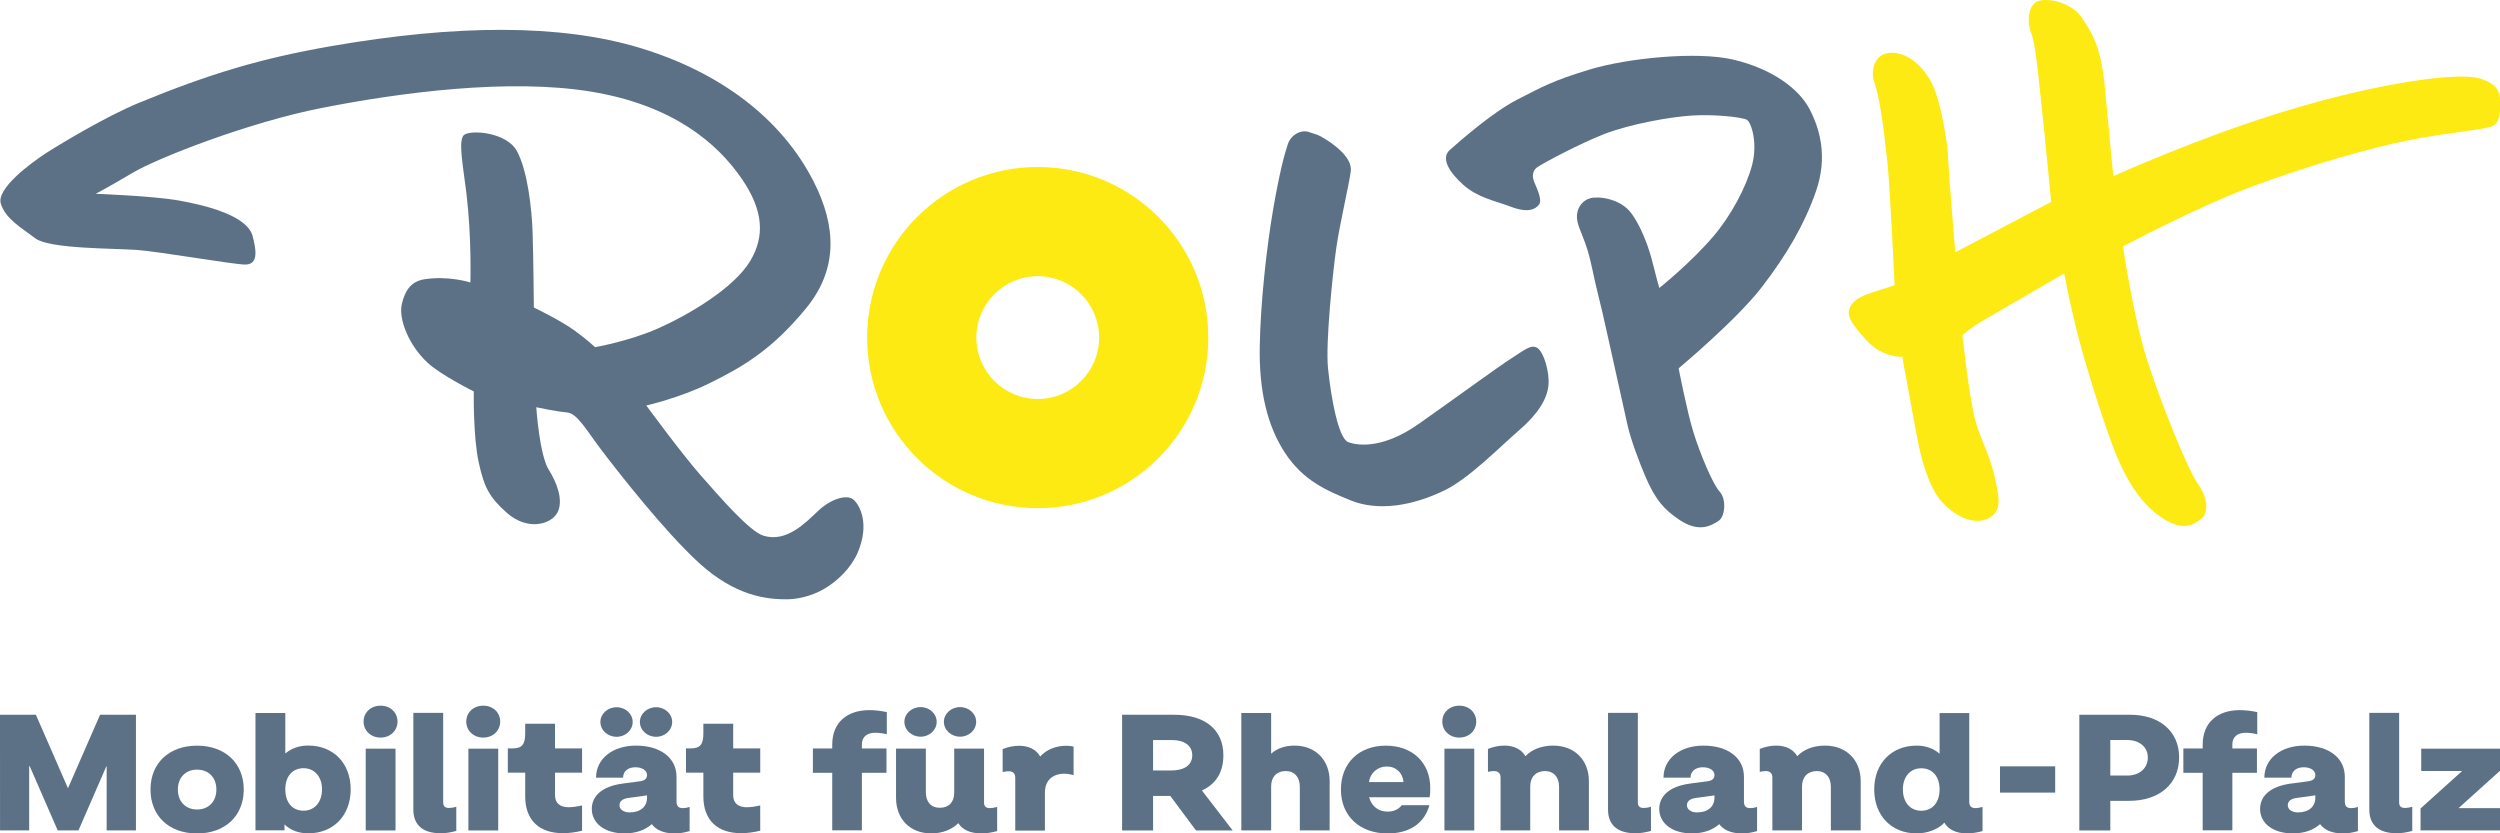 <?xml version="1.0" encoding="UTF-8"?>
<!-- Created with Inkscape (http://www.inkscape.org/) -->
<svg width="65.865mm" height="21.955mm" version="1.1" viewBox="0 0 65.865 21.955" xmlns="http://www.w3.org/2000/svg">
 <defs>
  <clipPath id="clipPath3219">
   <path transform="translate(-1082 -1634.3)" d="m0 0h1190.6v1683.8h-1190.6z"/>
  </clipPath>
  <clipPath id="clipPath3222">
   <path transform="translate(-947.74 -1586.5)" d="m0 0h1190.6v1683.8h-1190.6z"/>
  </clipPath>
  <clipPath id="clipPath3224">
   <path transform="translate(-957.74 -1583.9)" d="m0 0h1190.6v1683.8h-1190.6z"/>
  </clipPath>
  <clipPath id="clipPath3226">
   <path transform="translate(-963.65 -1591.6)" d="m0 0h1190.6v1683.8h-1190.6z"/>
  </clipPath>
  <clipPath id="clipPath3228">
   <path transform="translate(-967.37 -1585)" d="m0 0h1190.6v1683.8h-1190.6z"/>
  </clipPath>
  <clipPath id="clipPath3230">
   <path transform="translate(-971.32 -1591.6)" d="m0 0h1190.6v1683.8h-1190.6z"/>
  </clipPath>
  <clipPath id="clipPath3232">
   <path transform="translate(-975.72 -1586)" d="m0 0h1190.6v1683.8h-1190.6z"/>
  </clipPath>
  <clipPath id="clipPath3234">
   <path transform="translate(-981.33 -1591.5)" d="m0 0h1190.6v1683.8h-1190.6z"/>
  </clipPath>
  <clipPath id="clipPath3236">
   <path transform="translate(-989.03 -1586)" d="m0 0h1190.6v1683.8h-1190.6z"/>
  </clipPath>
  <clipPath id="clipPath3238">
   <path transform="translate(-998.65 -1587.7)" d="m0 0h1190.6v1683.8h-1190.6z"/>
  </clipPath>
  <clipPath id="clipPath3240">
   <path transform="translate(-1011 -1585.2)" d="m0 0h1190.6v1683.8h-1190.6z"/>
  </clipPath>
  <clipPath id="clipPath3242">
   <path transform="translate(-1016.7 -1589.7)" d="m0 0h1190.6v1683.8h-1190.6z"/>
  </clipPath>
  <clipPath id="clipPath3244">
   <path transform="translate(-1025.8 -1583.4)" d="m0 0h1190.6v1683.8h-1190.6z"/>
  </clipPath>
  <clipPath id="clipPath3246">
   <path transform="translate(-1035.8 -1587.1)" d="m0 0h1190.6v1683.8h-1190.6z"/>
  </clipPath>
  <clipPath id="clipPath3248">
   <path transform="translate(-1036.6 -1586.5)" d="m0 0h1190.6v1683.8h-1190.6z"/>
  </clipPath>
  <clipPath id="clipPath3250">
   <path transform="translate(-1044.2 -1591.6)" d="m0 0h1190.6v1683.8h-1190.6z"/>
  </clipPath>
  <clipPath id="clipPath3252">
   <path transform="translate(-1055.2 -1587.1)" d="m0 0h1190.6v1683.8h-1190.6z"/>
  </clipPath>
  <clipPath id="clipPath3254">
   <path transform="translate(-1056.6 -1585)" d="m0 0h1190.6v1683.8h-1190.6z"/>
  </clipPath>
  <clipPath id="clipPath3256">
   <path transform="translate(-1067.7 -1585.2)" d="m0 0h1190.6v1683.8h-1190.6z"/>
  </clipPath>
  <clipPath id="clipPath3258">
   <path transform="translate(-988 -1585.2)" d="m0 0h1190.6v1683.8h-1190.6z"/>
  </clipPath>
  <clipPath id="clipPath3260">
   <path transform="translate(-1075.5 -1587.1)" d="m0 0h1190.6v1683.8h-1190.6z"/>
  </clipPath>
  <clipPath id="clipPath3262">
   <path transform="translate(-1084.6 -1585.2)" d="m0 0h1190.6v1683.8h-1190.6z"/>
  </clipPath>
  <clipPath id="clipPath3265">
   <path transform="translate(-1091.8 -1592.1)" d="m0 0h1190.6v1683.8h-1190.6z"/>
  </clipPath>
  <clipPath id="clipPath3267">
   <path transform="translate(-1101 -1587.7)" d="m0 0h1190.6v1683.8h-1190.6z"/>
  </clipPath>
  <clipPath id="clipPath3269">
   <path transform="translate(-1112.6 -1585.2)" d="m0 0h1190.6v1683.8h-1190.6z"/>
  </clipPath>
  <clipPath id="clipPath3271">
   <path transform="translate(-1113.5 -1585)" d="m0 0h1190.6v1683.8h-1190.6z"/>
  </clipPath>
  <clipPath id="clipPath3274">
   <path transform="translate(-1014 -1633)" d="m0 0h1190.6v1683.8h-1190.6z"/>
  </clipPath>
  <clipPath id="clipPath3276">
   <path transform="translate(-939.91 -1634)" d="m0 0h1190.6v1683.8h-1190.6z"/>
  </clipPath>
  <clipPath id="clipPath3278">
   <path transform="translate(-1035.6 -1635)" d="m0 0h1190.6v1683.8h-1190.6z"/>
  </clipPath>
  <clipPath id="clipPath3280">
   <path transform="translate(-1055.2 -1640.3)" d="m0 0h1190.6v1683.8h-1190.6z"/>
  </clipPath>
 </defs>
 <g transform="translate(-51.858 -110.86)">
  <path transform="matrix(.353 0 0 -.353 103.17 114.81)" d="m0 0c0.1-2.063 0.57-7.64 0.57-7.64l7.159 3.762s-0.531 5.539-0.764 7.634c-0.232 2.096-0.398 4.127-0.731 4.978-0.332 0.851-0.251 2.214 0.646 2.41 0.898 0.196 2.479-0.249 3.177-1.33 0.698-1.08 1.396-1.997 1.695-5.304 0.299-3.308 0.616-6.469 0.616-6.469s6.48 2.949 13.128 4.946c6.648 1.998 12.529 2.848 14.2 2.349 1.554-0.465 1.554-1.206 1.544-2.025-5e-3 -0.394 0.012-1.277-0.586-1.539s-3.319-0.473-6.144-1.03c-2.825-0.556-7.465-1.861-11.815-3.481-4.059-1.51-9.606-4.462-9.606-4.462s0.757-5.153 1.755-8.33c0.997-3.176 3.093-8.362 3.824-9.377 0.732-1.016 0.831-2.161 0.3-2.587-0.532-0.426-1.297-1.015-2.859-0.033s-2.659 2.685-3.49 4.683c-0.832 1.997-2.399 6.97-2.997 9.41-0.601 2.455-0.925 4.219-0.925 4.219s-5.107-2.965-6.004-3.489c-0.898-0.524-1.592-1.106-1.592-1.106s0.513-4.718 0.962-6.366c0.449-1.649 1.157-2.563 1.595-4.912 0.155-0.828 0.433-1.965-0.731-2.456-1.163-0.492-2.559 0.393-3.357 1.277s-1.296 2.423-1.596 3.634c-0.299 1.212-1.032 5.508-1.165 6.13s-0.177 1.07-0.177 1.07-1.485-0.12-2.715 1.255c-1.23 1.376-1.649 1.982-0.984 2.768 0.303 0.358 0.973 0.637 1.612 0.83 0.763 0.231 1.501 0.487 1.501 0.487s-0.343 7.302-0.534 9.112c-0.326 3.102-0.635 5.072-0.967 5.989-0.333 0.916 2e-3 2.139 1.098 2.237 1.097 0.098 2.296-0.662 3.127-2.168s1.23-5.076 1.23-5.076" clip-path="url(#clipPath3219)" fill="#fcea12"/>
  <g fill="#5d7186">
   <path d="m51.858 129.69h0.945l0.846 1.937 0.846-1.937h0.945v3.047h-0.772v-1.685h-0.009l-0.733 1.685h-0.548l-0.738-1.693h-0.013v1.693h-0.768z"/>
   <path transform="matrix(.353 0 0 -.353 55.823 131.66)" d="m0 0c0 1.962 1.382 3.271 3.474 3.271 2.091 0 3.486-1.309 3.486-3.271 0-1.974-1.395-3.282-3.486-3.282-2.092 0-3.474 1.308-3.474 3.282m4.917 0c0 0.889-0.575 1.481-1.443 1.481-0.856 0-1.431-0.592-1.431-1.481 0-0.901 0.575-1.493 1.431-1.493 0.868 0 1.443 0.592 1.443 1.493" clip-path="url(#clipPath3222)"/>
   <path transform="matrix(.353 0 0 -.353 59.353 132.58)" d="m0 0v-0.444h-2.165v8.761h2.226v-3.024c0.465 0.395 1.052 0.593 1.713 0.593 1.883 0 3.167-1.333 3.167-3.27 0-1.949-1.284-3.282-3.167-3.282-0.698 0-1.322 0.222-1.774 0.666m2.801 2.616c0 0.95-0.563 1.579-1.382 1.579-0.832 0-1.358-0.617-1.358-1.579 0-0.975 0.526-1.592 1.358-1.592 0.819 0 1.382 0.63 1.382 1.592" clip-path="url(#clipPath3224)"/>
   <path transform="matrix(.353 0 0 -.353 61.437 129.87)" d="m0 0c0 0.679 0.538 1.185 1.272 1.185 0.722 0 1.26-0.506 1.26-1.185s-0.538-1.197-1.26-1.197c-0.734 0-1.272 0.518-1.272 1.197m0.159-2.023h2.226v-6.108h-2.226z" clip-path="url(#clipPath3226)"/>
   <path transform="matrix(.353 0 0 -.353 62.748 132.19)" d="m0 0v7.219h2.226v-6.663c0-0.309 0.135-0.433 0.44-0.433 0.147 0 0.331 0.025 0.539 0.087v-1.802c-0.477-0.123-0.771-0.172-1.175-0.172-1.321 0-2.03 0.617-2.03 1.764" clip-path="url(#clipPath3228)"/>
   <path transform="matrix(.353 0 0 -.353 64.142 129.87)" d="m0 0c0 0.679 0.538 1.185 1.272 1.185 0.722 0 1.26-0.506 1.26-1.185s-0.538-1.197-1.26-1.197c-0.734 0-1.272 0.518-1.272 1.197m0.159-2.023h2.226v-6.108h-2.226z" clip-path="url(#clipPath3230)"/>
   <path transform="matrix(.353 0 0 -.353 65.695 131.84)" d="m0 0v1.765h-1.297v1.814h0.38c0.672 0 0.917 0.295 0.917 1.11v0.728h2.226v-1.838h2.018v-1.814h-2.018v-1.691c0-0.592 0.391-0.889 1.003-0.889 0.294 0 0.648 0.05 1.015 0.136v-1.888c-0.501-0.123-0.978-0.185-1.419-0.185-1.773 0-2.825 0.963-2.825 2.752" clip-path="url(#clipPath3232)"/>
   <path transform="matrix(.353 0 0 -.353 67.676 129.88)" d="m0 0c0 0.605 0.538 1.098 1.211 1.098 0.66 0 1.199-0.493 1.199-1.098 0-0.617-0.539-1.11-1.199-1.11-0.673 0-1.211 0.493-1.211 1.11m2.948 0c0 0.605 0.538 1.098 1.211 1.098 0.66 0 1.198-0.493 1.198-1.098 0-0.617-0.538-1.11-1.198-1.11-0.673 0-1.211 0.493-1.211 1.11" clip-path="url(#clipPath3234)"/>
   <path transform="matrix(.353 0 0 -.353 70.389 131.84)" d="m0 0v1.765h-1.297v1.814h0.38c0.672 0 0.917 0.295 0.917 1.11v0.728h2.226v-1.838h2.018v-1.814h-2.018v-1.691c0-0.592 0.392-0.889 1.003-0.889 0.294 0 0.648 0.05 1.015 0.136v-1.888c-0.501-0.123-0.978-0.185-1.419-0.185-1.773 0-2.825 0.963-2.825 2.752" clip-path="url(#clipPath3236)"/>
   <path transform="matrix(.353 0 0 -.353 73.784 131.22)" d="m0 0h-1.443v1.814h1.443v0.284c0 1.678 1.125 2.579 2.777 2.579 0.403 0 0.844-0.05 1.296-0.148v-1.654c-0.293 0.074-0.575 0.111-0.881 0.111-0.538 0-0.978-0.259-0.978-0.864v-0.308h1.835v-1.814h-1.835v-4.294h-2.214z" clip-path="url(#clipPath3238)"/>
   <path transform="matrix(.353 0 0 -.353 78.129 132.12)" d="m0 0v-1.802c-0.465-0.123-0.807-0.172-1.162-0.172-0.868 0-1.443 0.284-1.737 0.765-0.452-0.457-1.162-0.765-2.018-0.765-1.578 0-2.63 1.073-2.63 2.653v3.677h2.226v-3.258c0-0.716 0.379-1.16 1.04-1.16 0.673 0 1.076 0.42 1.076 1.123v3.295h2.226v-4.01c0-0.297 0.135-0.433 0.441-0.433 0.159 0 0.293 0.025 0.538 0.087m-6.923 6.355c0 0.605 0.538 1.098 1.211 1.098 0.66 0 1.199-0.493 1.199-1.098 0-0.617-0.539-1.111-1.199-1.111-0.673 0-1.211 0.494-1.211 1.111m2.948 0c0 0.605 0.538 1.098 1.211 1.098 0.66 0 1.198-0.493 1.198-1.098 0-0.617-0.538-1.111-1.198-1.111-0.673 0-1.211 0.494-1.211 1.111" clip-path="url(#clipPath3240)"/>
   <path transform="matrix(.353 0 0 -.353 80.143 130.53)" d="m0 0v-2.135c-0.257 0.074-0.489 0.111-0.697 0.111-0.881 0-1.444-0.518-1.444-1.407v-2.837h-2.213v3.948c0 0.309-0.172 0.481-0.502 0.481-0.122 0-0.269-0.025-0.44-0.061v1.715c0.44 0.173 0.856 0.247 1.235 0.247 0.697 0 1.272-0.272 1.566-0.802 0.464 0.518 1.186 0.802 1.932 0.802 0.196 0 0.379-0.013 0.563-0.062" clip-path="url(#clipPath3242)"/>
   <path transform="matrix(.353 0 0 -.353 83.368 132.74)" d="m0 0-1.92 2.579h-1.285v-2.579h-2.311v8.637h3.902c2.25 0 3.657-1.085 3.657-3.023 0-1.295-0.575-2.159-1.603-2.628l2.3-2.986zm-3.205 4.479h1.346c0.942 0 1.578 0.37 1.578 1.135 0 0.741-0.612 1.136-1.517 1.136h-1.407z" clip-path="url(#clipPath3244)"/>
   <path transform="matrix(.353 0 0 -.353 86.889 131.44)" d="m0 0v-3.677h-2.226v3.257c0 0.716-0.404 1.173-1.052 1.173-0.673 0-1.089-0.444-1.089-1.136v-3.294h-2.226v8.761h2.226v-3.036c0.453 0.408 1.052 0.605 1.749 0.605 1.554 0 2.618-1.073 2.618-2.653" clip-path="url(#clipPath3246)"/>
   <path transform="matrix(.353 0 0 -.353 87.186 131.66)" d="m0 0c0 1.962 1.333 3.271 3.351 3.271 1.982 0 3.315-1.26 3.315-3.147 0-0.222 0-0.457-0.049-0.704h-4.513c0.171-0.654 0.685-1.073 1.382-1.073 0.465 0 0.832 0.185 1.052 0.481h2.067c-0.392-1.407-1.554-2.11-3.119-2.11-2.092 0-3.486 1.308-3.486 3.282m4.672 0.555c-0.061 0.679-0.55 1.16-1.247 1.16-0.698 0-1.236-0.481-1.333-1.16z" clip-path="url(#clipPath3248)"/>
   <path transform="matrix(.353 0 0 -.353 89.857 129.87)" d="m0 0c0 0.679 0.538 1.185 1.272 1.185 0.722 0 1.26-0.506 1.26-1.185s-0.538-1.197-1.26-1.197c-0.734 0-1.272 0.518-1.272 1.197m0.159-2.023h2.226v-6.108h-2.226z" clip-path="url(#clipPath3250)"/>
   <path transform="matrix(.353 0 0 -.353 93.719 131.44)" d="m0 0v-3.677h-2.226v3.257c0 0.716-0.404 1.173-1.052 1.173-0.673 0-1.101-0.444-1.101-1.136v-3.294h-2.214v3.948c0 0.309-0.171 0.482-0.501 0.482-0.122 0-0.306-0.025-0.441-0.062v1.715c0.441 0.173 0.844 0.247 1.236 0.247 0.697 0 1.26-0.272 1.565-0.79 0.453 0.494 1.199 0.79 2.068 0.79 1.59 0 2.666-1.073 2.666-2.653" clip-path="url(#clipPath3252)"/>
   <path transform="matrix(.353 0 0 -.353 94.223 132.19)" d="m0 0v7.219h2.226v-6.663c0-0.309 0.135-0.433 0.441-0.433 0.146 0 0.33 0.025 0.538 0.087v-1.802c-0.477-0.123-0.771-0.172-1.175-0.172-1.321 0-2.03 0.617-2.03 1.764" clip-path="url(#clipPath3254)"/>
   <path transform="matrix(.353 0 0 -.353 98.15 132.12)" d="m0 0v-1.802c-0.44-0.123-0.722-0.172-1.15-0.172-0.783 0-1.357 0.259-1.676 0.691-0.513-0.457-1.198-0.691-2.042-0.691-1.444 0-2.434 0.74-2.434 1.826 0 0.962 0.758 1.678 2.262 1.888l1.309 0.173c0.38 0.049 0.551 0.197 0.551 0.468 0 0.346-0.355 0.581-0.869 0.581-0.562 0-0.917-0.309-0.917-0.778h-2.018c0 1.407 1.223 2.394 2.984 2.394 1.835 0 3.021-0.925 3.021-2.32v-1.851c0-0.345 0.147-0.494 0.477-0.494 0.159 0 0.294 0.025 0.502 0.087m-3.18 0.864-1.346-0.185c-0.464-0.05-0.709-0.247-0.709-0.555 0-0.309 0.306-0.531 0.758-0.531 0.807 0 1.297 0.432 1.297 1.098z" clip-path="url(#clipPath3256)"/>
   <path transform="matrix(.353 0 0 -.353 70.027 132.12)" d="m0 0v-1.802c-0.44-0.123-0.721-0.172-1.15-0.172-0.783 0-1.357 0.259-1.675 0.691-0.514-0.457-1.199-0.691-2.043-0.691-1.443 0-2.434 0.74-2.434 1.826 0 0.962 0.758 1.678 2.263 1.888l1.309 0.173c0.379 0.049 0.55 0.197 0.55 0.468 0 0.346-0.355 0.581-0.869 0.581-0.562 0-0.917-0.309-0.917-0.778h-2.018c0 1.407 1.223 2.394 2.984 2.394 1.835 0 3.022-0.925 3.022-2.32v-1.851c0-0.345 0.146-0.494 0.477-0.494 0.159 0 0.293 0.025 0.501 0.087m-3.18 0.864-1.345-0.185c-0.465-0.05-0.71-0.247-0.71-0.555 0-0.309 0.306-0.531 0.758-0.531 0.808 0 1.297 0.432 1.297 1.098z" clip-path="url(#clipPath3258)"/>
   <path transform="matrix(.353 0 0 -.353 100.88 131.44)" d="m0 0v-3.677h-2.226v3.257c0 0.716-0.404 1.173-1.052 1.173-0.672 0-1.101-0.444-1.101-1.136v-3.294h-2.214v3.948c0 0.309-0.171 0.482-0.501 0.482-0.122 0-0.306-0.025-0.44-0.062v1.715c0.44 0.173 0.844 0.247 1.235 0.247 0.697 0 1.26-0.272 1.566-0.79 0.452 0.494 1.198 0.79 2.067 0.79 1.59 0 2.666-1.073 2.666-2.653" clip-path="url(#clipPath3260)"/>
   <path transform="matrix(.353 0 0 -.353 104.09 132.12)" d="m0 0v-1.802c-0.404-0.11-0.783-0.172-1.174-0.172-0.783 0-1.382 0.284-1.676 0.802-0.477-0.518-1.297-0.802-2.067-0.802-1.884 0-3.168 1.333-3.168 3.282 0 1.938 1.284 3.27 3.168 3.27 0.648 0 1.247-0.197 1.712-0.605v3.036h2.214v-6.614c0-0.333 0.147-0.482 0.477-0.482 0.147 0 0.355 0.05 0.514 0.087m-3.205 1.308c0 0.962-0.538 1.579-1.37 1.579-0.819 0-1.37-0.629-1.37-1.579 0-0.962 0.551-1.592 1.37-1.592 0.832 0 1.37 0.617 1.37 1.592" clip-path="url(#clipPath3262)"/>
   <path d="m104.55 131.05h1.454v0.692h-1.454z"/>
   <path transform="matrix(.353 0 0 -.353 106.64 129.69)" d="m0 0h3.767c2.239 0 3.682-1.246 3.682-3.184 0-1.974-1.468-3.245-3.743-3.245h-1.394v-2.208h-2.312zm3.572-4.541c0.917 0 1.541 0.543 1.541 1.357 0 0.765-0.624 1.296-1.541 1.296h-1.26v-2.653z" clip-path="url(#clipPath3265)"/>
   <path transform="matrix(.353 0 0 -.353 109.89 131.22)" d="m0 0h-1.443v1.814h1.443v0.284c0 1.678 1.125 2.579 2.776 2.579 0.404 0 0.845-0.05 1.297-0.148v-1.654c-0.294 0.074-0.575 0.111-0.88 0.111-0.539 0-0.979-0.259-0.979-0.864v-0.308h1.835v-1.814h-1.835v-4.294h-2.214z" clip-path="url(#clipPath3267)"/>
   <path transform="matrix(.353 0 0 -.353 113.98 132.12)" d="m0 0v-1.802c-0.44-0.123-0.722-0.172-1.15-0.172-0.783 0-1.357 0.259-1.676 0.691-0.513-0.457-1.198-0.691-2.042-0.691-1.443 0-2.434 0.74-2.434 1.826 0 0.962 0.758 1.678 2.263 1.888l1.308 0.173c0.379 0.049 0.551 0.197 0.551 0.468 0 0.346-0.355 0.581-0.869 0.581-0.562 0-0.917-0.309-0.917-0.778h-2.018c0 1.407 1.223 2.394 2.984 2.394 1.835 0 3.021-0.925 3.021-2.32v-1.851c0-0.345 0.147-0.494 0.478-0.494 0.158 0 0.293 0.025 0.501 0.087m-3.18 0.864-1.346-0.185c-0.464-0.05-0.709-0.247-0.709-0.555 0-0.309 0.306-0.531 0.758-0.531 0.808 0 1.297 0.432 1.297 1.098z" clip-path="url(#clipPath3269)"/>
   <path transform="matrix(.353 0 0 -.353 114.28 132.19)" d="m0 0v7.219h2.226v-6.663c0-0.309 0.135-0.433 0.44-0.433 0.147 0 0.331 0.025 0.539 0.087v-1.802c-0.477-0.123-0.771-0.172-1.174-0.172-1.322 0-2.031 0.617-2.031 1.764" clip-path="url(#clipPath3271)"/>
   <path d="m115.63 132.16 1.096-0.988h-1.079v-0.588h2.08v0.579l-1.096 0.988h1.096v0.587h-2.097z"/>
  </g>
  <path transform="matrix(.353 0 0 -.353 79.198 115.26)" d="m0 0c-7.031 0-12.731-5.7-12.731-12.731s5.7-12.731 12.731-12.731 12.731 5.7 12.731 12.731-5.7 12.731-12.731 12.731m0-17.313c-2.531 0-4.582 2.051-4.582 4.582s2.051 4.582 4.582 4.582 4.582-2.051 4.582-4.582-2.051-4.582-4.582-4.582" clip-path="url(#clipPath3274)" fill="#fcea12"/>
  <g fill="#5d7186">
   <path transform="matrix(.353 0 0 -.353 53.063 114.9)" d="m0 0c0.861 0.563 4.442 2.737 6.961 3.772 5.23 2.15 9.074 3.314 14.354 4.231 9.263 1.608 17.064 1.675 23.041-0.136 5.914-1.793 10.524-5.213 12.946-9.953 1.713-3.351 1.84-6.549-0.541-9.46-2.587-3.162-4.799-4.42-7.267-5.634-2.195-1.08-4.672-1.639-4.672-1.639s2.67-3.64 4.065-5.218c1.396-1.578 3.622-4.171 4.672-4.497 1.728-0.537 3.139 0.955 4.117 1.876 0.919 0.865 2.127 1.236 2.612 0.811 0.486-0.425 1.221-1.831 0.311-3.955-0.48-1.12-1.499-2.142-2.571-2.744-0.959-0.54-1.969-0.717-2.543-0.733-1.764-0.05-4.077 0.305-6.686 2.671-2.61 2.367-6.162 6.935-7.315 8.452s-1.812 2.762-2.601 2.822c-0.788 0.061-2.271 0.384-2.271 0.384s0.234-3.583 0.944-4.69c0.546-0.85 1.121-2.259 0.635-3.169-0.485-0.91-2.257-1.383-3.793-7e-3 -1.247 1.117-1.658 1.807-2.083 3.749s-0.368 5.298-0.368 5.298-2.433 1.203-3.441 2.136c-1.432 1.324-2.175 3.272-1.933 4.364 0.243 1.093 0.747 1.717 1.666 1.866 1.812 0.294 3.454-0.235 3.454-0.235s0.106 3.309-0.298 6.68c-0.226 1.876-0.631 3.893-0.192 4.316 0.43 0.414 3.177 0.261 3.966-1.195s1.109-4.264 1.169-6.085c0.061-1.82 0.092-5.584 0.092-5.584s1.938-0.929 3.004-1.695c0.941-0.677 1.566-1.266 1.566-1.266s2.547 0.442 4.732 1.413c2.184 0.971 5.637 2.976 6.857 5.037 1.083 1.83 0.98 3.728-0.607 6.068-1.847 2.722-5.188 5.552-11.287 6.554-6.098 1.001-14.162-0.05-20.104-1.22-5.486-1.081-12.243-3.737-14.089-4.829s-2.768-1.577-2.768-1.577 4.248-0.148 6.267-0.512 5.038-1.127 5.441-2.644c0.404-1.517 0.231-2.124-0.576-2.124-0.808 0-6.403 0.971-8.075 1.092-1.673 0.122-6.519 0.07-7.557 0.859-1.039 0.789-2.222 1.441-2.583 2.582-0.362 1.141 2.269 3.061 3.349 3.768" clip-path="url(#clipPath3276)"/>
   <path transform="matrix(.353 0 0 -.353 86.816 114.55)" d="m0 0c0.751-0.484 1.897-1.387 1.784-2.322-0.114-0.934-0.821-3.934-1.076-5.69-0.255-1.755-0.819-7.123-0.623-9.03 0.225-2.19 0.771-5.213 1.5-5.496 0.89-0.345 2.775-0.396 5.238 1.331s6.058 4.359 6.963 4.925c0.907 0.566 1.444 1.076 1.926 0.765 0.481-0.311 0.934-1.84 0.821-2.831-0.114-0.991-0.755-2.078-2.199-3.324-1.444-1.245-3.718-3.579-5.53-4.461-2.441-1.188-4.979-1.583-7.012-0.766-1.922 0.773-3.578 1.529-4.908 3.538-1.331 2.01-1.951 4.648-1.895 7.932 0.057 3.284 0.51 7.389 0.991 10.192 0.481 2.802 0.849 4.161 1.104 4.925 0.255 0.765 1.048 1.105 1.586 0.907 0.537-0.199 0.58-0.111 1.33-0.595" clip-path="url(#clipPath3278)"/>
   <path transform="matrix(.353 0 0 -.353 93.744 112.69)" d="m0 0c2.781 0.842 7.972 1.375 10.696 0.737 2.933-0.687 4.909-2.196 5.686-3.666 0.763-1.446 1.41-3.558 0.485-6.194-0.873-2.487-2.186-4.723-4.041-7.132-1.896-2.461-6.199-6.049-6.199-6.049s0.619-3.199 1.1-4.76c0.48-1.561 1.441-3.884 1.961-4.444 0.521-0.56 0.421-1.877-0.099-2.197s-1.426-0.921-2.947 0.12c-1.065 0.728-1.754 1.421-2.559 3.351-0.345 0.829-1.007 2.514-1.272 3.696-1.42 6.33-1.72 7.87-2.25 9.963-0.242 0.955-0.453 2.169-0.712 3.023-0.313 1.033-0.66 1.656-0.77 2.182-0.2 0.961 0.361 1.601 0.961 1.762 0.601 0.16 2.254-6e-3 3.083-1.162 0.975-1.36 1.481-3.283 1.601-3.803s0.461-1.735 0.461-1.735 2.315 1.842 4.043 3.864c1.291 1.512 2.45 3.665 2.883 5.318 0.429 1.641-0.06 3.163-0.381 3.363-0.32 0.2-2.428 0.431-4.101 0.325-1.669-0.104-4.638-0.643-6.538-1.376-1.788-0.69-4.694-2.232-5.055-2.512-0.36-0.281-0.32-0.721-0.2-1.041 0.121-0.321 0.657-1.353 0.377-1.713-0.28-0.361-0.817-0.65-2.098-0.169-1.281 0.48-2.482 0.68-3.563 1.642-1.081 0.96-1.682 2.001-1.001 2.602 0.68 0.6 3.163 2.802 5.044 3.763 1.882 0.961 2.624 1.4 5.405 2.242" clip-path="url(#clipPath3280)"/>
  </g>
 </g>
</svg>
